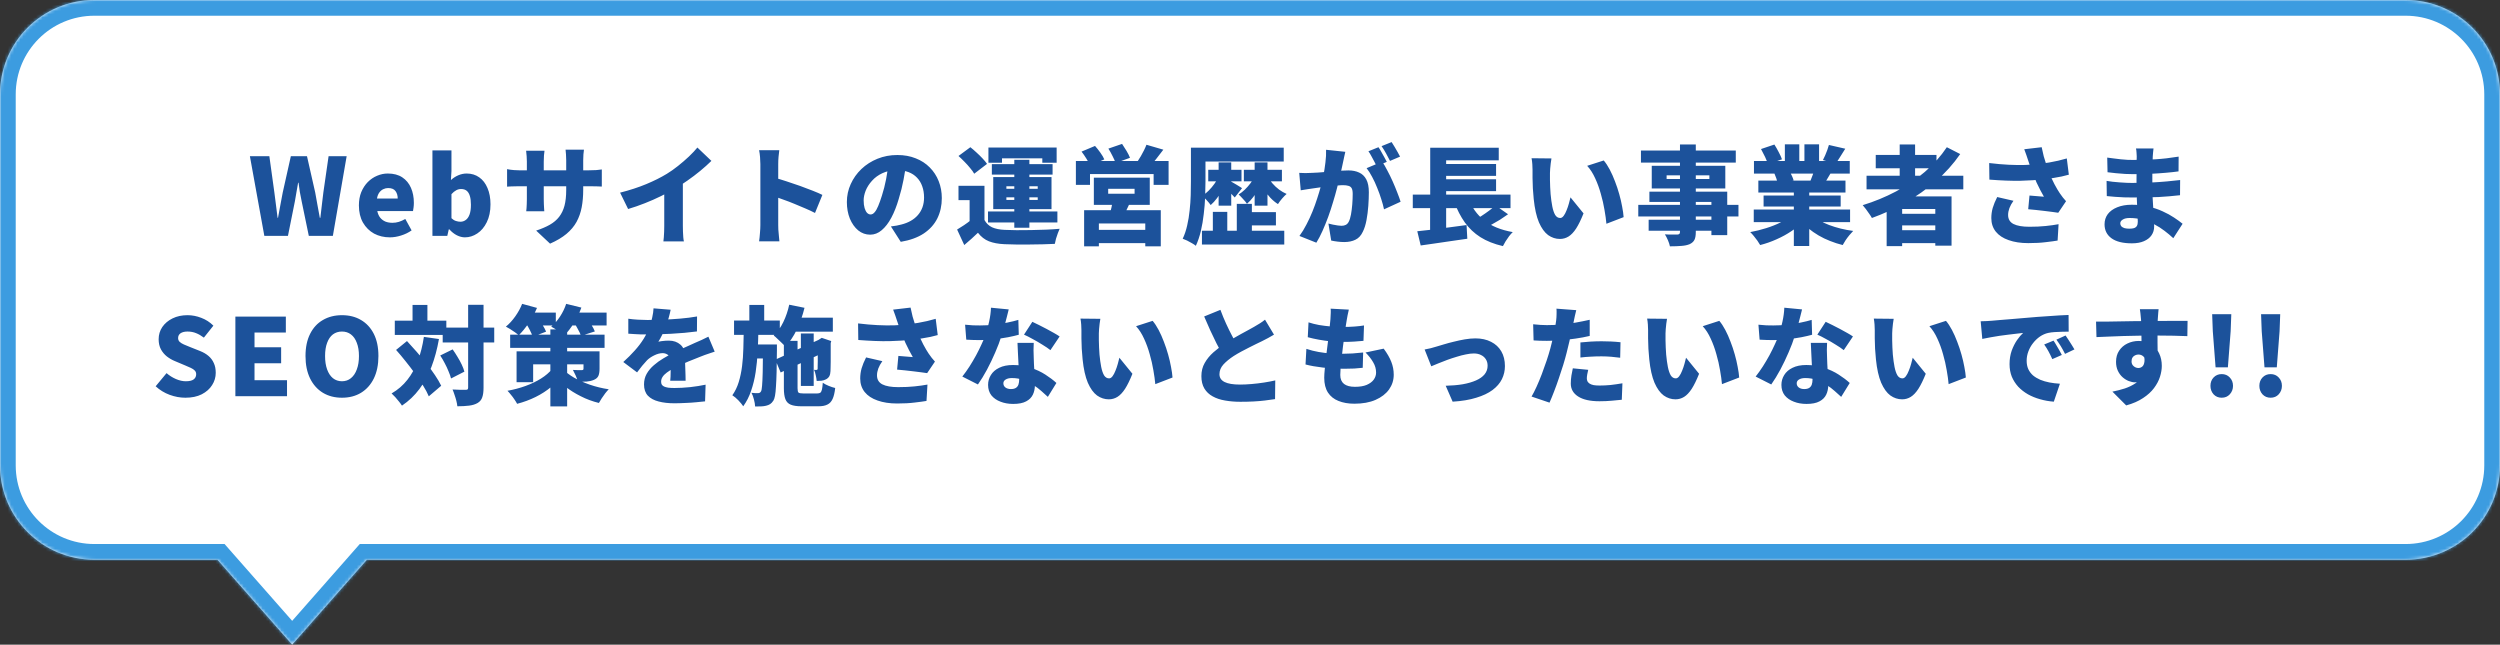 <svg width="795" height="205" viewBox="0 0 795 205" fill="none" xmlns="http://www.w3.org/2000/svg">
<rect x="0" y="0" width="795" height="205" fill="#333333" stroke="none"/>
<mask id="path-1-inside-1_287_101772" fill="white">
<path fill-rule="evenodd" clip-rule="evenodd" d="M30 0C13.431 0 0 13.431 0 30V148C0 164.569 13.431 178 30 178H69.153L92.91 205L116.666 178H765C781.569 178 795 164.569 795 148V30C795 13.431 781.569 0 765 0H30Z"/>
</mask>
<path fill-rule="evenodd" clip-rule="evenodd" d="M30 0C13.431 0 0 13.431 0 30V148C0 164.569 13.431 178 30 178H69.153L92.91 205L116.666 178H765C781.569 178 795 164.569 795 148V30C795 13.431 781.569 0 765 0H30Z" fill="white"/>
<path d="M69.153 178L72.907 174.697L71.414 173H69.153V178ZM92.91 205L89.156 208.303L92.91 212.569L96.663 208.303L92.91 205ZM116.666 178V173H114.406L112.913 174.697L116.666 178ZM5 30C5 16.193 16.193 5 30 5V-5C10.67 -5 -5 10.67 -5 30H5ZM5 148V30H-5V148H5ZM30 173C16.193 173 5 161.807 5 148H-5C-5 167.33 10.67 183 30 183V173ZM69.153 173H30V183H69.153V173ZM65.399 181.303L89.156 208.303L96.663 201.697L72.907 174.697L65.399 181.303ZM96.663 208.303L120.42 181.303L112.913 174.697L89.156 201.697L96.663 208.303ZM765 173H116.666V183H765V173ZM790 148C790 161.807 778.807 173 765 173V183C784.33 183 800 167.33 800 148H790ZM790 30V148H800V30H790ZM765 5C778.807 5 790 16.193 790 30H800C800 10.67 784.33 -5 765 -5V5ZM30 5H765V-5H30V5Z" fill="#3C9CE0" mask="url(#path-1-inside-1_287_101772)"/>
<path d="M84.056 75L79.466 49.67H85.654L87.252 61.23C87.433 62.545 87.603 63.871 87.762 65.208C87.943 66.545 88.113 67.894 88.272 69.254H88.408C88.657 67.894 88.907 66.545 89.156 65.208C89.405 63.871 89.655 62.545 89.904 61.23L92.488 49.67H97.622L100.24 61.23C100.489 62.522 100.727 63.848 100.954 65.208C101.203 66.545 101.453 67.894 101.702 69.254H101.872C102.031 67.894 102.189 66.545 102.348 65.208C102.507 63.871 102.665 62.545 102.824 61.23L104.49 49.67H110.236L105.85 75H98.2L95.922 63.984C95.718 63.009 95.525 62.023 95.344 61.026C95.185 60.029 95.049 59.054 94.936 58.102H94.8C94.641 59.054 94.471 60.029 94.29 61.026C94.131 62.023 93.961 63.009 93.78 63.984L91.57 75H84.056ZM123.991 75.476C122.133 75.476 120.455 75.079 118.959 74.286C117.486 73.47 116.307 72.303 115.423 70.784C114.562 69.265 114.131 67.441 114.131 65.31C114.131 63.746 114.381 62.341 114.879 61.094C115.401 59.847 116.092 58.782 116.953 57.898C117.837 57.014 118.823 56.345 119.911 55.892C121.022 55.416 122.155 55.178 123.311 55.178C125.17 55.178 126.711 55.586 127.935 56.402C129.159 57.218 130.077 58.329 130.689 59.734C131.301 61.139 131.607 62.726 131.607 64.494C131.607 65.038 131.573 65.548 131.505 66.024C131.46 66.5 131.403 66.863 131.335 67.112H119.979C120.161 67.996 120.478 68.71 120.931 69.254C121.385 69.798 121.94 70.206 122.597 70.478C123.255 70.727 123.991 70.852 124.807 70.852C125.51 70.852 126.19 70.75 126.847 70.546C127.505 70.342 128.185 70.036 128.887 69.628L130.893 73.266C129.896 73.969 128.774 74.513 127.527 74.898C126.303 75.283 125.125 75.476 123.991 75.476ZM119.877 63.134H126.473C126.473 62.182 126.235 61.389 125.759 60.754C125.306 60.119 124.524 59.802 123.413 59.802C122.869 59.802 122.348 59.927 121.849 60.176C121.373 60.403 120.954 60.765 120.591 61.264C120.251 61.74 120.013 62.363 119.877 63.134ZM147.849 75.476C147.011 75.476 146.161 75.261 145.299 74.83C144.438 74.399 143.633 73.765 142.885 72.926H142.715L142.239 75H137.513V47.834H143.565V54.362L143.395 57.252C144.121 56.595 144.914 56.085 145.775 55.722C146.637 55.359 147.509 55.178 148.393 55.178C149.935 55.178 151.272 55.586 152.405 56.402C153.539 57.195 154.411 58.329 155.023 59.802C155.658 61.275 155.975 62.998 155.975 64.97C155.975 67.191 155.579 69.095 154.785 70.682C154.015 72.246 153.006 73.436 151.759 74.252C150.535 75.068 149.232 75.476 147.849 75.476ZM146.421 70.512C147.033 70.512 147.589 70.331 148.087 69.968C148.609 69.605 149.017 69.027 149.311 68.234C149.606 67.441 149.753 66.398 149.753 65.106C149.753 63.973 149.64 63.043 149.413 62.318C149.187 61.57 148.847 61.015 148.393 60.652C147.94 60.289 147.351 60.108 146.625 60.108C146.059 60.108 145.537 60.244 145.061 60.516C144.585 60.765 144.087 61.173 143.565 61.74V69.39C144.019 69.821 144.495 70.115 144.993 70.274C145.492 70.433 145.968 70.512 146.421 70.512ZM185.46 60.312C185.46 62.329 185.301 64.188 184.984 65.888C184.667 67.565 184.123 69.118 183.352 70.546C182.581 71.951 181.505 73.232 180.122 74.388C178.762 75.521 177.028 76.553 174.92 77.482L170.5 73.334C172.2 72.767 173.651 72.144 174.852 71.464C176.076 70.761 177.062 69.923 177.81 68.948C178.581 67.951 179.147 66.772 179.51 65.412C179.873 64.029 180.054 62.375 180.054 60.448V50.962C180.054 50.259 180.031 49.636 179.986 49.092C179.963 48.525 179.918 48.027 179.85 47.596H185.698C185.653 48.027 185.596 48.525 185.528 49.092C185.483 49.636 185.46 50.259 185.46 50.962V60.312ZM173.152 47.936C173.107 48.344 173.05 48.843 172.982 49.432C172.937 49.999 172.914 50.645 172.914 51.37V63.338C172.914 63.882 172.925 64.403 172.948 64.902C172.971 65.378 172.993 65.809 173.016 66.194C173.039 66.557 173.061 66.885 173.084 67.18H167.338C167.383 66.885 167.417 66.557 167.44 66.194C167.463 65.809 167.485 65.378 167.508 64.902C167.531 64.403 167.542 63.882 167.542 63.338V51.336C167.542 50.769 167.519 50.214 167.474 49.67C167.429 49.103 167.372 48.525 167.304 47.936H173.152ZM161.252 53.784C161.524 53.829 161.841 53.886 162.204 53.954C162.567 53.999 162.986 54.045 163.462 54.09C163.938 54.135 164.482 54.158 165.094 54.158H187.262C188.259 54.158 189.041 54.135 189.608 54.09C190.197 54.045 190.787 53.977 191.376 53.886V59.326C190.9 59.281 190.345 59.258 189.71 59.258C189.075 59.235 188.271 59.224 187.296 59.224H165.094C164.482 59.224 163.949 59.235 163.496 59.258C163.043 59.258 162.635 59.269 162.272 59.292C161.932 59.315 161.592 59.337 161.252 59.36V53.784ZM197.19 61.264C200.295 60.471 203.072 59.564 205.52 58.544C207.968 57.524 210.144 56.436 212.048 55.28C213.204 54.577 214.394 53.739 215.618 52.764C216.842 51.789 217.998 50.792 219.086 49.772C220.174 48.729 221.069 47.777 221.772 46.916L226.226 51.166C225.161 52.209 223.971 53.274 222.656 54.362C221.364 55.427 220.015 56.447 218.61 57.422C217.227 58.397 215.867 59.281 214.53 60.074C213.215 60.822 211.753 61.593 210.144 62.386C208.535 63.179 206.835 63.927 205.044 64.63C203.276 65.333 201.508 65.945 199.74 66.466L197.19 61.264ZM211.232 57.932L217.148 56.64V71.838C217.148 72.382 217.159 72.983 217.182 73.64C217.205 74.275 217.239 74.875 217.284 75.442C217.329 76.009 217.397 76.451 217.488 76.768H210.96C211.005 76.451 211.051 76.009 211.096 75.442C211.141 74.875 211.175 74.275 211.198 73.64C211.221 72.983 211.232 72.382 211.232 71.838V57.932ZM241.798 71.6C241.798 71.101 241.798 70.353 241.798 69.356C241.798 68.336 241.798 67.18 241.798 65.888C241.798 64.596 241.798 63.259 241.798 61.876C241.798 60.471 241.798 59.122 241.798 57.83C241.798 56.538 241.798 55.393 241.798 54.396C241.798 53.399 241.798 52.662 241.798 52.186C241.798 51.506 241.764 50.758 241.696 49.942C241.628 49.126 241.526 48.401 241.39 47.766H247.816C247.748 48.401 247.669 49.092 247.578 49.84C247.51 50.588 247.476 51.37 247.476 52.186C247.476 52.662 247.476 53.399 247.476 54.396C247.476 55.393 247.476 56.538 247.476 57.83C247.476 59.122 247.476 60.459 247.476 61.842C247.476 63.225 247.476 64.573 247.476 65.888C247.476 67.18 247.476 68.336 247.476 69.356C247.476 70.353 247.476 71.101 247.476 71.6C247.476 71.895 247.487 72.359 247.51 72.994C247.555 73.606 247.612 74.252 247.68 74.932C247.748 75.612 247.805 76.213 247.85 76.734H241.39C241.503 76.009 241.594 75.147 241.662 74.15C241.753 73.153 241.798 72.303 241.798 71.6ZM246.252 56.504C247.385 56.799 248.666 57.184 250.094 57.66C251.522 58.113 252.961 58.601 254.412 59.122C255.863 59.643 257.211 60.153 258.458 60.652C259.727 61.151 260.747 61.593 261.518 61.978L259.172 67.724C258.22 67.225 257.177 66.738 256.044 66.262C254.933 65.763 253.8 65.287 252.644 64.834C251.511 64.358 250.389 63.927 249.278 63.542C248.19 63.134 247.181 62.771 246.252 62.454V56.504ZM288.242 51.642C287.993 53.365 287.687 55.201 287.324 57.15C286.961 59.099 286.451 61.139 285.794 63.27C285.137 65.537 284.355 67.52 283.448 69.22C282.541 70.92 281.521 72.246 280.388 73.198C279.277 74.15 278.053 74.626 276.716 74.626C275.311 74.626 274.041 74.173 272.908 73.266C271.797 72.337 270.913 71.09 270.256 69.526C269.621 67.939 269.304 66.183 269.304 64.256C269.304 62.239 269.712 60.335 270.528 58.544C271.344 56.731 272.477 55.133 273.928 53.75C275.379 52.367 277.079 51.279 279.028 50.486C280.977 49.693 283.085 49.296 285.352 49.296C287.528 49.296 289.477 49.647 291.2 50.35C292.945 51.03 294.43 51.993 295.654 53.24C296.901 54.487 297.853 55.949 298.51 57.626C299.167 59.281 299.496 61.071 299.496 62.998C299.496 65.378 299.02 67.531 298.068 69.458C297.116 71.362 295.677 72.96 293.75 74.252C291.823 75.521 289.387 76.405 286.44 76.904L283.312 72.008C284.037 71.917 284.649 71.827 285.148 71.736C285.647 71.623 286.145 71.509 286.644 71.396C287.732 71.124 288.718 70.739 289.602 70.24C290.486 69.741 291.245 69.129 291.88 68.404C292.515 67.679 293.002 66.851 293.342 65.922C293.682 64.97 293.852 63.939 293.852 62.828C293.852 61.513 293.659 60.323 293.274 59.258C292.911 58.193 292.356 57.275 291.608 56.504C290.883 55.733 289.987 55.144 288.922 54.736C287.857 54.328 286.633 54.124 285.25 54.124C283.482 54.124 281.929 54.441 280.592 55.076C279.277 55.688 278.178 56.493 277.294 57.49C276.41 58.465 275.741 59.507 275.288 60.618C274.857 61.729 274.642 62.76 274.642 63.712C274.642 64.687 274.744 65.514 274.948 66.194C275.152 66.851 275.413 67.35 275.73 67.69C276.07 68.03 276.444 68.2 276.852 68.2C277.305 68.2 277.725 67.973 278.11 67.52C278.518 67.067 278.903 66.398 279.266 65.514C279.651 64.607 280.048 63.497 280.456 62.182C280.977 60.573 281.419 58.839 281.782 56.98C282.145 55.099 282.405 53.263 282.564 51.472L288.242 51.642ZM313.062 59.088V71.906H308.336V63.644H304.8V59.088H313.062ZM313.062 69.968C313.629 71.011 314.433 71.781 315.476 72.28C316.541 72.756 317.867 73.028 319.454 73.096C320.519 73.141 321.789 73.175 323.262 73.198C324.735 73.198 326.277 73.187 327.886 73.164C329.518 73.141 331.116 73.096 332.68 73.028C334.267 72.96 335.695 72.869 336.964 72.756C336.783 73.119 336.59 73.595 336.386 74.184C336.182 74.751 335.989 75.329 335.808 75.918C335.649 76.53 335.525 77.074 335.434 77.55C334.323 77.618 333.065 77.663 331.66 77.686C330.277 77.731 328.849 77.754 327.376 77.754C325.903 77.777 324.475 77.777 323.092 77.754C321.709 77.731 320.474 77.697 319.386 77.652C317.459 77.561 315.827 77.255 314.49 76.734C313.153 76.213 311.985 75.306 310.988 74.014C310.353 74.649 309.685 75.272 308.982 75.884C308.279 76.519 307.497 77.199 306.636 77.924L304.358 72.994C305.061 72.563 305.797 72.099 306.568 71.6C307.339 71.079 308.075 70.535 308.778 69.968H313.062ZM304.8 49.602L308.574 46.814C309.209 47.313 309.866 47.879 310.546 48.514C311.226 49.126 311.861 49.749 312.45 50.384C313.039 50.996 313.515 51.574 313.878 52.118L309.798 55.246C309.503 54.702 309.073 54.101 308.506 53.444C307.962 52.764 307.361 52.095 306.704 51.438C306.047 50.758 305.412 50.146 304.8 49.602ZM322.548 50.826H327.342V72.416H322.548V50.826ZM320.032 62.76V63.576H329.994V62.76H320.032ZM320.032 59.224V60.04H329.994V59.224H320.032ZM315.85 56.3H334.38V66.5H315.85V56.3ZM314.32 46.916H336.012V51.744H331.456V50.35H318.638V51.744H314.32V46.916ZM315.408 52.186H334.72V55.518H315.408V52.186ZM314.184 67.248H336.25V70.75H314.184V67.248ZM352.4 60.04V61.604H360.798V60.04H352.4ZM347.844 56.504H365.626V65.14H347.844V56.504ZM353.828 63.712L359.472 63.984C359.109 64.936 358.713 65.831 358.282 66.67C357.874 67.509 357.511 68.223 357.194 68.812L352.876 68.268C353.08 67.543 353.273 66.772 353.454 65.956C353.635 65.14 353.76 64.392 353.828 63.712ZM344.75 66.84H369.128V78.332H364.198V71.056H349.442V78.332H344.75V66.84ZM347.436 73.096H366.272V77.312H347.436V73.096ZM342.132 51.2H371.61V58.782H366.85V55.348H346.62V58.782H342.132V51.2ZM364.572 46.032L369.944 47.596C369.196 48.571 368.471 49.511 367.768 50.418C367.065 51.325 366.419 52.095 365.83 52.73L361.784 51.268C362.124 50.769 362.464 50.225 362.804 49.636C363.167 49.024 363.495 48.412 363.79 47.8C364.107 47.165 364.368 46.576 364.572 46.032ZM343.934 48.208L348.218 46.406C348.785 47.041 349.351 47.755 349.918 48.548C350.485 49.341 350.904 50.055 351.176 50.69L346.62 52.628C346.393 52.039 346.019 51.325 345.498 50.486C344.977 49.647 344.455 48.888 343.934 48.208ZM352.468 47.256L356.82 45.76C357.273 46.417 357.749 47.165 358.248 48.004C358.747 48.843 359.109 49.568 359.336 50.18L354.746 51.846C354.565 51.234 354.247 50.497 353.794 49.636C353.363 48.752 352.921 47.959 352.468 47.256ZM382.048 46.95H408.228V51.37H382.048V46.95ZM382.218 73.368H408.398V77.754H382.218V73.368ZM396.09 67.452H405.746V71.668H396.09V67.452ZM384.224 53.988H394.798V57.66H384.224V53.988ZM378.716 46.95H383.34V57.694C383.34 59.167 383.306 60.799 383.238 62.59C383.17 64.358 383.023 66.171 382.796 68.03C382.592 69.889 382.286 71.691 381.878 73.436C381.47 75.181 380.937 76.757 380.28 78.162C379.985 77.913 379.577 77.641 379.056 77.346C378.557 77.051 378.036 76.768 377.492 76.496C376.971 76.247 376.506 76.054 376.098 75.918C376.71 74.626 377.186 73.209 377.526 71.668C377.889 70.104 378.149 68.506 378.308 66.874C378.489 65.242 378.603 63.644 378.648 62.08C378.693 60.493 378.716 59.031 378.716 57.694V46.95ZM387.522 51.642H391.534V65.412H387.522V51.642ZM393.302 64.834H398.096V76.156H393.302V64.834ZM385.686 67.384H390.276V75.646H385.686V67.384ZM387.59 56.096L390.208 56.98C389.845 58 389.392 59.031 388.848 60.074C388.304 61.117 387.703 62.08 387.046 62.964C386.389 63.848 385.709 64.596 385.006 65.208C384.689 64.755 384.269 64.245 383.748 63.678C383.227 63.089 382.751 62.624 382.32 62.284C383.023 61.831 383.703 61.275 384.36 60.618C385.04 59.938 385.652 59.213 386.196 58.442C386.763 57.649 387.227 56.867 387.59 56.096ZM395.546 53.988H407.65V57.66H395.546V53.988ZM398.98 51.642H403.06V65.412H398.98V51.642ZM398.98 56.096L401.598 56.98C401.235 57.955 400.793 58.941 400.272 59.938C399.751 60.913 399.173 61.819 398.538 62.658C397.903 63.497 397.235 64.211 396.532 64.8C396.237 64.347 395.818 63.837 395.274 63.27C394.753 62.681 394.288 62.205 393.88 61.842C394.56 61.434 395.217 60.924 395.852 60.312C396.509 59.677 397.11 58.997 397.654 58.272C398.198 57.547 398.64 56.821 398.98 56.096ZM391.398 57.694C391.579 57.785 391.84 57.932 392.18 58.136C392.52 58.317 392.871 58.521 393.234 58.748C393.619 58.975 393.971 59.19 394.288 59.394C394.605 59.575 394.832 59.723 394.968 59.836L392.656 62.794C392.452 62.545 392.191 62.273 391.874 61.978C391.579 61.661 391.262 61.343 390.922 61.026C390.605 60.709 390.287 60.414 389.97 60.142C389.653 59.847 389.369 59.598 389.12 59.394L391.398 57.694ZM403.128 56.198C403.536 56.923 404.046 57.637 404.658 58.34C405.27 59.043 405.961 59.689 406.732 60.278C407.503 60.845 408.307 61.309 409.146 61.672C408.715 62.035 408.228 62.533 407.684 63.168C407.14 63.803 406.709 64.381 406.392 64.902C405.531 64.358 404.715 63.678 403.944 62.862C403.173 62.046 402.482 61.139 401.87 60.142C401.258 59.122 400.748 58.091 400.34 57.048L403.128 56.198ZM427.812 48.276C427.699 48.775 427.574 49.33 427.438 49.942C427.325 50.531 427.211 51.064 427.098 51.54C426.985 52.107 426.86 52.685 426.724 53.274C426.588 53.841 426.463 54.396 426.35 54.94C426.237 55.461 426.123 55.983 426.01 56.504C425.783 57.479 425.489 58.635 425.126 59.972C424.786 61.309 424.378 62.749 423.902 64.29C423.449 65.831 422.939 67.384 422.372 68.948C421.805 70.489 421.205 71.974 420.57 73.402C419.935 74.83 419.278 76.088 418.598 77.176L413.226 75.034C414.042 73.923 414.79 72.699 415.47 71.362C416.173 70.025 416.807 68.653 417.374 67.248C417.941 65.843 418.439 64.46 418.87 63.1C419.323 61.717 419.709 60.437 420.026 59.258C420.343 58.079 420.593 57.059 420.774 56.198C421.091 54.566 421.329 53.047 421.488 51.642C421.669 50.214 421.737 48.877 421.692 47.63L427.812 48.276ZM439.542 51.404C440.063 52.175 440.607 53.115 441.174 54.226C441.763 55.314 442.33 56.47 442.874 57.694C443.418 58.918 443.905 60.097 444.336 61.23C444.789 62.363 445.141 63.338 445.39 64.154L440.12 66.568C439.916 65.571 439.621 64.483 439.236 63.304C438.873 62.125 438.443 60.935 437.944 59.734C437.468 58.51 436.935 57.354 436.346 56.266C435.779 55.178 435.19 54.249 434.578 53.478L439.542 51.404ZM413.158 54.974C413.815 55.019 414.473 55.042 415.13 55.042C415.787 55.019 416.456 54.997 417.136 54.974C417.703 54.951 418.383 54.917 419.176 54.872C419.969 54.804 420.808 54.736 421.692 54.668C422.576 54.6 423.46 54.532 424.344 54.464C425.251 54.373 426.089 54.305 426.86 54.26C427.631 54.215 428.277 54.192 428.798 54.192C430.113 54.192 431.246 54.419 432.198 54.872C433.173 55.303 433.932 56.028 434.476 57.048C435.02 58.068 435.292 59.428 435.292 61.128C435.292 62.443 435.235 63.893 435.122 65.48C435.009 67.044 434.816 68.551 434.544 70.002C434.272 71.453 433.887 72.677 433.388 73.674C432.821 74.898 432.039 75.748 431.042 76.224C430.045 76.723 428.855 76.972 427.472 76.972C426.815 76.972 426.112 76.927 425.364 76.836C424.616 76.745 423.936 76.632 423.324 76.496L422.44 71.09C422.871 71.203 423.347 71.317 423.868 71.43C424.412 71.543 424.933 71.634 425.432 71.702C425.931 71.77 426.316 71.804 426.588 71.804C427.132 71.804 427.597 71.702 427.982 71.498C428.367 71.294 428.673 70.965 428.9 70.512C429.195 69.945 429.433 69.175 429.614 68.2C429.795 67.203 429.931 66.126 430.022 64.97C430.113 63.814 430.158 62.715 430.158 61.672C430.158 60.833 430.045 60.221 429.818 59.836C429.591 59.451 429.24 59.201 428.764 59.088C428.311 58.952 427.733 58.884 427.03 58.884C426.554 58.884 425.897 58.929 425.058 59.02C424.219 59.088 423.324 59.179 422.372 59.292C421.42 59.383 420.536 59.485 419.72 59.598C418.904 59.711 418.269 59.802 417.816 59.87C417.272 59.961 416.581 60.063 415.742 60.176C414.903 60.289 414.201 60.403 413.634 60.516L413.158 54.974ZM438.352 46.814C438.647 47.222 438.953 47.721 439.27 48.31C439.61 48.877 439.927 49.443 440.222 50.01C440.539 50.577 440.8 51.064 441.004 51.472L437.774 52.832C437.547 52.356 437.287 51.846 436.992 51.302C436.697 50.735 436.391 50.169 436.074 49.602C435.779 49.035 435.473 48.537 435.156 48.106L438.352 46.814ZM442.534 45.182C442.829 45.613 443.146 46.123 443.486 46.712C443.826 47.279 444.155 47.845 444.472 48.412C444.789 48.956 445.039 49.421 445.22 49.806L442.024 51.166C441.684 50.463 441.265 49.67 440.766 48.786C440.267 47.879 439.791 47.109 439.338 46.474L442.534 45.182ZM449.266 61.876H480.342V66.194H449.266V61.876ZM457.528 52.152H475.752V55.926H457.528V52.152ZM457.528 57.014H475.752V60.788H457.528V57.014ZM450.694 73.538C452.054 73.402 453.595 73.232 455.318 73.028C457.063 72.801 458.877 72.563 460.758 72.314C462.662 72.065 464.532 71.815 466.368 71.566L466.606 75.918C464.906 76.167 463.172 76.417 461.404 76.666C459.659 76.938 457.959 77.187 456.304 77.414C454.672 77.641 453.165 77.856 451.782 78.06L450.694 73.538ZM466.98 63.1C468.023 65.933 469.677 68.257 471.944 70.07C474.211 71.883 477.248 73.13 481.056 73.81C480.693 74.15 480.308 74.581 479.9 75.102C479.515 75.646 479.141 76.19 478.778 76.734C478.438 77.301 478.155 77.811 477.928 78.264C475.117 77.607 472.726 76.655 470.754 75.408C468.805 74.161 467.161 72.609 465.824 70.75C464.487 68.869 463.353 66.67 462.424 64.154L466.98 63.1ZM475.582 65.344L479.56 68.132C478.744 68.721 477.894 69.299 477.01 69.866C476.126 70.41 475.242 70.92 474.358 71.396C473.497 71.872 472.692 72.291 471.944 72.654L468.68 70.104C469.428 69.719 470.221 69.254 471.06 68.71C471.899 68.166 472.715 67.599 473.508 67.01C474.301 66.421 474.993 65.865 475.582 65.344ZM454.808 46.984H476.602V50.996H459.874V63.678H454.808V46.984ZM454.774 63.134H459.874V74.252L454.774 74.762V63.134ZM493.364 50.384C493.273 50.86 493.194 51.393 493.126 51.982C493.058 52.571 493.001 53.138 492.956 53.682C492.911 54.226 492.888 54.668 492.888 55.008C492.888 55.756 492.888 56.504 492.888 57.252C492.911 58 492.933 58.748 492.956 59.496C492.979 60.221 493.024 60.969 493.092 61.74C493.228 63.213 493.409 64.528 493.636 65.684C493.863 66.817 494.169 67.713 494.554 68.37C494.962 69.005 495.495 69.322 496.152 69.322C496.537 69.322 496.9 69.095 497.24 68.642C497.58 68.189 497.886 67.611 498.158 66.908C498.453 66.205 498.702 65.48 498.906 64.732C499.11 63.984 499.28 63.327 499.416 62.76L503.564 67.86C502.771 69.855 501.989 71.453 501.218 72.654C500.447 73.833 499.643 74.683 498.804 75.204C497.965 75.725 497.047 75.986 496.05 75.986C494.713 75.986 493.466 75.578 492.31 74.762C491.177 73.923 490.202 72.575 489.386 70.716C488.593 68.835 488.037 66.353 487.72 63.27C487.607 62.182 487.516 61.06 487.448 59.904C487.403 58.748 487.369 57.649 487.346 56.606C487.346 55.563 487.346 54.691 487.346 53.988C487.346 53.467 487.323 52.877 487.278 52.22C487.233 51.54 487.153 50.905 487.04 50.316L493.364 50.384ZM509.99 51.03C510.647 51.801 511.282 52.764 511.894 53.92C512.506 55.076 513.061 56.323 513.56 57.66C514.081 58.997 514.535 60.357 514.92 61.74C515.305 63.1 515.611 64.415 515.838 65.684C516.087 66.953 516.246 68.075 516.314 69.05L510.84 71.158C510.727 69.866 510.523 68.393 510.228 66.738C509.956 65.083 509.571 63.395 509.072 61.672C508.596 59.927 507.995 58.272 507.27 56.708C506.567 55.144 505.717 53.818 504.72 52.73L509.99 51.03ZM534.232 45.93H539.264V73.776C539.264 74.887 539.117 75.725 538.822 76.292C538.527 76.859 538.017 77.312 537.292 77.652C536.567 77.947 535.705 78.128 534.708 78.196C533.733 78.287 532.509 78.332 531.036 78.332C530.923 77.765 530.707 77.108 530.39 76.36C530.073 75.635 529.755 75.023 529.438 74.524C529.914 74.547 530.413 74.569 530.934 74.592C531.478 74.592 531.977 74.592 532.43 74.592C532.883 74.592 533.201 74.592 533.382 74.592C533.699 74.569 533.915 74.501 534.028 74.388C534.164 74.275 534.232 74.071 534.232 73.776V45.93ZM521.822 47.868H551.98V51.71H521.822V47.868ZM529.982 55.756V56.912H543.582V55.756H529.982ZM525.256 52.73H548.648V59.938H525.256V52.73ZM524.508 60.958H549.26V74.762H544.228V64.222H524.508V60.958ZM520.972 65.14H552.83V68.846H520.972V65.14ZM524.27 69.866H546.948V73.368H524.27V69.866ZM557.692 66.636H588.326V70.648H557.692V66.636ZM557.76 51.2H588.224V55.212H557.76V51.2ZM559.154 57.422H586.864V61.23H559.154V57.422ZM560.82 62.182H585.334V65.684H560.82V62.182ZM570.442 59.394H575.338V78.23H570.442V59.394ZM567.586 45.896H572.176V53.104H567.586V45.896ZM573.808 45.896H578.466V52.798H573.808V45.896ZM569.728 68.472L573.604 70.206C572.516 71.385 571.224 72.473 569.728 73.47C568.255 74.467 566.668 75.34 564.968 76.088C563.268 76.859 561.523 77.471 559.732 77.924C559.505 77.516 559.211 77.051 558.848 76.53C558.485 76.031 558.1 75.533 557.692 75.034C557.307 74.558 556.933 74.15 556.57 73.81C558.293 73.493 559.981 73.073 561.636 72.552C563.313 72.031 564.855 71.419 566.26 70.716C567.665 70.013 568.821 69.265 569.728 68.472ZM576.154 68.37C576.834 68.982 577.639 69.56 578.568 70.104C579.52 70.648 580.563 71.135 581.696 71.566C582.852 71.997 584.065 72.371 585.334 72.688C586.626 73.005 587.952 73.255 589.312 73.436C588.949 73.799 588.553 74.241 588.122 74.762C587.691 75.283 587.283 75.827 586.898 76.394C586.535 76.961 586.229 77.471 585.98 77.924C584.597 77.584 583.26 77.153 581.968 76.632C580.676 76.133 579.452 75.544 578.296 74.864C577.14 74.184 576.052 73.425 575.032 72.586C574.035 71.747 573.139 70.841 572.346 69.866L576.154 68.37ZM581.594 46.1L586.796 47.29C586.229 48.219 585.674 49.103 585.13 49.942C584.609 50.781 584.133 51.495 583.702 52.084L579.69 50.894C579.939 50.441 580.177 49.942 580.404 49.398C580.653 48.831 580.88 48.265 581.084 47.698C581.288 47.109 581.458 46.576 581.594 46.1ZM577.14 53.444L582.41 54.634C581.911 55.473 581.447 56.255 581.016 56.98C580.585 57.705 580.2 58.329 579.86 58.85L575.644 57.694C575.916 57.059 576.188 56.357 576.46 55.586C576.755 54.793 576.981 54.079 577.14 53.444ZM560.004 47.392L564.254 45.964C564.707 46.667 565.161 47.46 565.614 48.344C566.09 49.228 566.441 49.999 566.668 50.656L562.18 52.254C562.021 51.597 561.727 50.815 561.296 49.908C560.865 49.001 560.435 48.163 560.004 47.392ZM564.254 55.144L569.082 54.43C569.331 54.861 569.581 55.359 569.83 55.926C570.079 56.47 570.261 56.946 570.374 57.354L565.308 58.17C565.217 57.785 565.07 57.297 564.866 56.708C564.662 56.119 564.458 55.597 564.254 55.144ZM593.562 55.892H624.332V60.21H593.562V55.892ZM596.486 49.262H615.798V53.512H596.486V49.262ZM602.742 67.996H617.464V71.668H602.742V67.996ZM602.742 73.198H617.464V77.312H602.742V73.198ZM604.102 45.93H608.998V58.34H604.102V45.93ZM619.096 46.814L623.346 48.99C621.17 52.141 618.597 55.008 615.628 57.592C612.659 60.153 609.44 62.42 605.972 64.392C602.527 66.341 598.957 67.985 595.262 69.322C595.081 68.959 594.809 68.529 594.446 68.03C594.106 67.509 593.743 66.999 593.358 66.5C592.973 65.979 592.633 65.559 592.338 65.242C596.033 64.109 599.557 62.658 602.912 60.89C606.267 59.099 609.327 57.025 612.092 54.668C614.857 52.288 617.192 49.67 619.096 46.814ZM599.954 62.454H620.592V78.128H615.424V66.466H604.884V78.264H599.954V62.454ZM644.902 50.86C644.766 50.452 644.596 49.942 644.392 49.33C644.188 48.718 643.961 48.095 643.712 47.46L649.254 46.814C649.458 47.811 649.673 48.763 649.9 49.67C650.149 50.554 650.41 51.404 650.682 52.22C650.954 53.036 651.226 53.807 651.498 54.532C652.019 55.915 652.62 57.252 653.3 58.544C653.98 59.813 654.547 60.777 655 61.434C655.317 61.91 655.646 62.363 655.986 62.794C656.326 63.202 656.666 63.599 657.006 63.984L654.524 67.656C654.003 67.565 653.357 67.475 652.586 67.384C651.838 67.271 651.022 67.169 650.138 67.078C649.254 66.965 648.359 66.863 647.452 66.772C646.568 66.681 645.741 66.602 644.97 66.534L645.378 62.182C645.899 62.227 646.455 62.273 647.044 62.318C647.633 62.363 648.189 62.409 648.71 62.454C649.231 62.499 649.651 62.533 649.968 62.556C649.605 61.921 649.22 61.219 648.812 60.448C648.404 59.677 648.007 58.873 647.622 58.034C647.237 57.173 646.874 56.3 646.534 55.416C646.171 54.487 645.854 53.637 645.582 52.866C645.333 52.095 645.106 51.427 644.902 50.86ZM632.56 51.846C634.804 52.118 636.867 52.299 638.748 52.39C640.652 52.481 642.409 52.503 644.018 52.458C645.65 52.39 647.157 52.277 648.54 52.118C649.628 51.982 650.659 51.835 651.634 51.676C652.631 51.495 653.595 51.302 654.524 51.098C655.453 50.871 656.36 50.633 657.244 50.384L657.89 55.552C657.187 55.756 656.417 55.949 655.578 56.13C654.739 56.289 653.855 56.447 652.926 56.606C652.019 56.742 651.09 56.867 650.138 56.98C647.803 57.252 645.242 57.422 642.454 57.49C639.666 57.535 636.391 57.411 632.628 57.116L632.56 51.846ZM640.278 63.848C639.711 64.641 639.281 65.423 638.986 66.194C638.714 66.942 638.578 67.667 638.578 68.37C638.578 69.685 639.145 70.637 640.278 71.226C641.434 71.815 643.123 72.11 645.344 72.11C647.271 72.11 648.993 72.031 650.512 71.872C652.053 71.713 653.425 71.521 654.626 71.294L654.32 76.496C653.413 76.655 652.167 76.825 650.58 77.006C649.016 77.21 647.157 77.312 645.004 77.312C642.601 77.312 640.516 76.995 638.748 76.36C636.98 75.748 635.62 74.853 634.668 73.674C633.716 72.473 633.24 71.033 633.24 69.356C633.24 68.268 633.387 67.191 633.682 66.126C633.999 65.061 634.475 63.905 635.11 62.658L640.278 63.848ZM684.818 47.222C684.773 47.585 684.727 47.993 684.682 48.446C684.637 48.877 684.603 49.296 684.58 49.704C684.557 50.203 684.535 50.86 684.512 51.676C684.489 52.469 684.467 53.342 684.444 54.294C684.444 55.223 684.444 56.141 684.444 57.048C684.444 57.955 684.444 58.771 684.444 59.496C684.444 60.335 684.467 61.321 684.512 62.454C684.58 63.565 684.648 64.721 684.716 65.922C684.807 67.101 684.875 68.234 684.92 69.322C684.988 70.387 685.022 71.283 685.022 72.008C685.022 73.073 684.739 74.014 684.172 74.83C683.628 75.623 682.823 76.247 681.758 76.7C680.715 77.153 679.446 77.38 677.95 77.38C675.071 77.38 672.895 76.836 671.422 75.748C669.971 74.683 669.246 73.209 669.246 71.328C669.246 70.104 669.586 69.027 670.266 68.098C670.969 67.169 671.966 66.443 673.258 65.922C674.573 65.378 676.125 65.106 677.916 65.106C679.82 65.106 681.588 65.299 683.22 65.684C684.875 66.069 686.382 66.579 687.742 67.214C689.102 67.826 690.303 68.483 691.346 69.186C692.411 69.889 693.318 70.546 694.066 71.158L691.108 75.748C690.269 74.955 689.34 74.173 688.32 73.402C687.323 72.631 686.235 71.94 685.056 71.328C683.877 70.716 682.631 70.229 681.316 69.866C680.024 69.503 678.664 69.322 677.236 69.322C676.284 69.322 675.547 69.492 675.026 69.832C674.505 70.149 674.244 70.546 674.244 71.022C674.244 71.385 674.357 71.702 674.584 71.974C674.833 72.223 675.173 72.416 675.604 72.552C676.035 72.665 676.545 72.722 677.134 72.722C677.723 72.722 678.211 72.665 678.596 72.552C679.004 72.416 679.31 72.189 679.514 71.872C679.718 71.532 679.82 71.079 679.82 70.512C679.82 70.081 679.797 69.435 679.752 68.574C679.707 67.713 679.661 66.749 679.616 65.684C679.571 64.596 679.525 63.508 679.48 62.42C679.435 61.332 679.412 60.357 679.412 59.496C679.412 58.657 679.412 57.762 679.412 56.81C679.435 55.835 679.446 54.883 679.446 53.954C679.446 53.025 679.446 52.186 679.446 51.438C679.469 50.69 679.48 50.112 679.48 49.704C679.48 49.387 679.457 48.99 679.412 48.514C679.389 48.015 679.333 47.585 679.242 47.222H684.818ZM670.096 50.112C670.731 50.203 671.422 50.293 672.17 50.384C672.918 50.475 673.666 50.565 674.414 50.656C675.185 50.724 675.899 50.781 676.556 50.826C677.236 50.849 677.825 50.86 678.324 50.86C680.727 50.86 683.084 50.792 685.396 50.656C687.708 50.52 690.179 50.237 692.808 49.806L692.774 54.498C691.686 54.657 690.36 54.804 688.796 54.94C687.255 55.076 685.577 55.189 683.764 55.28C681.973 55.348 680.171 55.382 678.358 55.382C677.678 55.382 676.839 55.359 675.842 55.314C674.867 55.246 673.87 55.167 672.85 55.076C671.853 54.963 670.969 54.861 670.198 54.77L670.096 50.112ZM669.892 57.524C670.413 57.615 671.048 57.705 671.796 57.796C672.544 57.887 673.303 57.955 674.074 58C674.867 58.045 675.604 58.091 676.284 58.136C676.964 58.159 677.497 58.17 677.882 58.17C680.239 58.17 682.313 58.125 684.104 58.034C685.917 57.943 687.561 57.83 689.034 57.694C690.53 57.558 691.947 57.411 693.284 57.252L693.25 62.08C692.071 62.216 690.927 62.329 689.816 62.42C688.728 62.511 687.606 62.59 686.45 62.658C685.294 62.703 684.013 62.737 682.608 62.76C681.225 62.783 679.627 62.794 677.814 62.794C677.225 62.794 676.443 62.783 675.468 62.76C674.516 62.715 673.541 62.658 672.544 62.59C671.547 62.522 670.685 62.443 669.96 62.352L669.892 57.524ZM58.949 126.476C57.295 126.476 55.629 126.17 53.951 125.558C52.297 124.946 50.812 124.039 49.497 122.838L52.965 118.656C53.849 119.427 54.835 120.05 55.923 120.526C57.034 121.002 58.088 121.24 59.085 121.24C60.219 121.24 61.046 121.047 61.567 120.662C62.111 120.254 62.383 119.71 62.383 119.03C62.383 118.531 62.236 118.135 61.941 117.84C61.647 117.523 61.227 117.239 60.683 116.99C60.162 116.741 59.539 116.469 58.813 116.174L55.583 114.814C54.699 114.451 53.861 113.964 53.067 113.352C52.297 112.74 51.662 111.981 51.163 111.074C50.687 110.167 50.449 109.102 50.449 107.878C50.449 106.45 50.835 105.158 51.605 104.002C52.399 102.846 53.487 101.928 54.869 101.248C56.252 100.568 57.839 100.228 59.629 100.228C61.103 100.228 62.565 100.511 64.015 101.078C65.466 101.622 66.747 102.449 67.857 103.56L64.831 107.368C63.993 106.733 63.165 106.257 62.349 105.94C61.533 105.6 60.627 105.43 59.629 105.43C58.7 105.43 57.963 105.611 57.419 105.974C56.898 106.337 56.637 106.847 56.637 107.504C56.637 107.98 56.796 108.377 57.113 108.694C57.453 109.011 57.907 109.295 58.473 109.544C59.04 109.793 59.697 110.065 60.445 110.36L63.607 111.618C64.65 112.026 65.545 112.547 66.293 113.182C67.041 113.817 67.608 114.576 67.993 115.46C68.401 116.321 68.605 117.353 68.605 118.554C68.605 119.959 68.22 121.263 67.449 122.464C66.701 123.665 65.602 124.64 64.151 125.388C62.723 126.113 60.989 126.476 58.949 126.476ZM74.85 126V100.67H90.898V105.736H80.936V110.428H89.402V115.528H80.936V120.9H91.272V126H74.85ZM108.744 126.476C106.455 126.476 104.437 125.955 102.692 124.912C100.947 123.847 99.587 122.328 98.612 120.356C97.638 118.361 97.15 115.981 97.15 113.216C97.15 110.451 97.638 108.105 98.612 106.178C99.587 104.229 100.947 102.755 102.692 101.758C104.437 100.738 106.455 100.228 108.744 100.228C111.056 100.228 113.073 100.738 114.796 101.758C116.541 102.778 117.901 104.251 118.876 106.178C119.851 108.105 120.338 110.451 120.338 113.216C120.338 115.981 119.851 118.361 118.876 120.356C117.901 122.328 116.541 123.847 114.796 124.912C113.073 125.955 111.056 126.476 108.744 126.476ZM108.744 121.24C109.855 121.24 110.807 120.911 111.6 120.254C112.416 119.597 113.039 118.667 113.47 117.466C113.923 116.265 114.15 114.848 114.15 113.216C114.15 111.584 113.923 110.19 113.47 109.034C113.039 107.855 112.416 106.96 111.6 106.348C110.807 105.736 109.855 105.43 108.744 105.43C107.633 105.43 106.67 105.736 105.854 106.348C105.061 106.96 104.449 107.855 104.018 109.034C103.587 110.19 103.372 111.584 103.372 113.216C103.372 114.848 103.587 116.265 104.018 117.466C104.449 118.667 105.061 119.597 105.854 120.254C106.67 120.911 107.633 121.24 108.744 121.24ZM140.777 104.172H157.165V108.898H140.777V104.172ZM125.545 101.962H141.933V106.518H125.545V101.962ZM148.869 96.93H153.765V123.246C153.765 124.561 153.629 125.592 153.357 126.34C153.107 127.111 152.62 127.711 151.895 128.142C151.169 128.573 150.263 128.856 149.175 128.992C148.087 129.128 146.84 129.196 145.435 129.196C145.389 128.697 145.287 128.131 145.129 127.496C144.97 126.861 144.777 126.227 144.551 125.592C144.347 124.935 144.131 124.357 143.905 123.858C144.789 123.903 145.627 123.937 146.421 123.96C147.237 123.96 147.792 123.96 148.087 123.96C148.381 123.96 148.585 123.915 148.699 123.824C148.812 123.711 148.869 123.507 148.869 123.212V96.93ZM139.995 113.046L143.939 111.108C144.46 111.833 144.97 112.615 145.469 113.454C145.99 114.293 146.443 115.12 146.829 115.936C147.214 116.752 147.497 117.5 147.679 118.18L143.429 120.356C143.27 119.699 143.009 118.951 142.647 118.112C142.307 117.251 141.899 116.378 141.423 115.494C140.969 114.61 140.493 113.794 139.995 113.046ZM125.953 111.278L129.421 108.456C130.418 109.521 131.449 110.666 132.515 111.89C133.58 113.114 134.611 114.361 135.609 115.63C136.629 116.877 137.535 118.101 138.329 119.302C139.145 120.503 139.802 121.625 140.301 122.668L136.357 126.034C135.926 124.991 135.325 123.858 134.555 122.634C133.784 121.387 132.923 120.107 131.971 118.792C131.019 117.477 130.021 116.174 128.979 114.882C127.959 113.59 126.95 112.389 125.953 111.278ZM131.189 96.964H135.915V104.784H131.189V96.964ZM134.793 107.13L139.587 107.81C139.02 111.029 138.227 113.975 137.207 116.65C136.187 119.302 134.906 121.659 133.365 123.722C131.823 125.785 129.976 127.541 127.823 128.992C127.619 128.652 127.313 128.233 126.905 127.734C126.519 127.258 126.111 126.771 125.681 126.272C125.25 125.796 124.865 125.411 124.525 125.116C126.519 123.96 128.197 122.509 129.557 120.764C130.939 119.019 132.05 117.001 132.889 114.712C133.75 112.423 134.385 109.895 134.793 107.13ZM162.231 106.416H192.253V110.632H162.231V106.416ZM175.015 104.75H180.353V129.23H175.015V104.75ZM164.271 111.72H188.173V115.868H169.541V121.546H164.271V111.72ZM185.555 111.72H190.655V117.228C190.655 118.225 190.53 118.996 190.281 119.54C190.031 120.084 189.555 120.503 188.853 120.798C188.15 121.093 187.379 121.274 186.541 121.342C185.702 121.387 184.784 121.41 183.787 121.41C183.628 120.798 183.39 120.141 183.073 119.438C182.755 118.735 182.461 118.135 182.189 117.636C182.665 117.681 183.197 117.704 183.787 117.704C184.399 117.704 184.795 117.704 184.977 117.704C185.181 117.704 185.328 117.67 185.419 117.602C185.509 117.534 185.555 117.409 185.555 117.228V111.72ZM175.559 117.364L179.231 118.724C178.143 120.311 176.839 121.739 175.321 123.008C173.825 124.255 172.159 125.331 170.323 126.238C168.487 127.145 166.526 127.87 164.441 128.414C164.237 128.006 163.953 127.541 163.591 127.02C163.251 126.499 162.877 126 162.469 125.524C162.083 125.025 161.721 124.606 161.381 124.266C163.398 123.903 165.313 123.393 167.127 122.736C168.94 122.079 170.572 121.297 172.023 120.39C173.473 119.483 174.652 118.475 175.559 117.364ZM179.095 117.466C179.933 118.35 181.078 119.223 182.529 120.084C184.002 120.923 185.679 121.671 187.561 122.328C189.465 122.985 191.471 123.473 193.579 123.79C193.239 124.13 192.865 124.561 192.457 125.082C192.071 125.603 191.697 126.136 191.335 126.68C190.972 127.224 190.677 127.711 190.451 128.142C188.411 127.643 186.484 126.929 184.671 126C182.857 125.093 181.248 124.085 179.843 122.974C178.437 121.841 177.315 120.73 176.477 119.642L179.095 117.466ZM166.175 99.412H176.749V103.492H166.175V99.412ZM180.183 99.412H192.899V103.492H180.183V99.412ZM166.039 96.624L170.765 97.916C170.062 99.548 169.189 101.146 168.147 102.71C167.104 104.251 166.05 105.543 164.985 106.586C164.667 106.314 164.259 106.008 163.761 105.668C163.262 105.305 162.752 104.965 162.231 104.648C161.709 104.331 161.256 104.07 160.871 103.866C161.936 103.005 162.933 101.917 163.863 100.602C164.792 99.287 165.517 97.961 166.039 96.624ZM180.047 96.624L184.875 97.814C184.263 99.514 183.469 101.157 182.495 102.744C181.52 104.308 180.511 105.611 179.469 106.654C179.151 106.382 178.732 106.076 178.211 105.736C177.712 105.373 177.202 105.022 176.681 104.682C176.159 104.342 175.695 104.07 175.287 103.866C176.329 103.005 177.27 101.928 178.109 100.636C178.947 99.344 179.593 98.007 180.047 96.624ZM167.161 102.676L171.173 101.214C171.626 101.849 172.091 102.574 172.567 103.39C173.065 104.183 173.428 104.875 173.655 105.464L169.405 107.096C169.223 106.507 168.917 105.793 168.487 104.954C168.056 104.115 167.614 103.356 167.161 102.676ZM182.393 102.302L186.541 101.044C187.039 101.679 187.538 102.415 188.037 103.254C188.558 104.07 188.932 104.784 189.159 105.396L184.773 106.79C184.569 106.201 184.229 105.487 183.753 104.648C183.299 103.787 182.846 103.005 182.393 102.302ZM213.265 98.494C213.151 99.106 212.959 99.911 212.687 100.908C212.437 101.905 212.063 103.039 211.565 104.308C211.247 105.033 210.896 105.793 210.511 106.586C210.125 107.379 209.74 108.071 209.355 108.66C209.581 108.592 209.899 108.535 210.307 108.49C210.715 108.422 211.134 108.377 211.565 108.354C212.018 108.331 212.403 108.32 212.721 108.32C214.194 108.32 215.418 108.751 216.393 109.612C217.367 110.473 217.855 111.754 217.855 113.454C217.855 113.93 217.855 114.497 217.855 115.154C217.877 115.789 217.9 116.457 217.923 117.16C217.945 117.863 217.968 118.554 217.991 119.234C218.013 119.914 218.025 120.526 218.025 121.07H213.129C213.174 120.707 213.208 120.288 213.231 119.812C213.253 119.336 213.265 118.826 213.265 118.282C213.287 117.738 213.299 117.205 213.299 116.684C213.321 116.163 213.333 115.664 213.333 115.188C213.333 114.055 213.049 113.295 212.483 112.91C211.939 112.502 211.361 112.298 210.749 112.298C209.887 112.298 208.981 112.536 208.029 113.012C207.099 113.465 206.34 113.987 205.751 114.576C205.252 115.097 204.742 115.675 204.221 116.31C203.722 116.922 203.178 117.625 202.589 118.418L198.203 115.12C199.563 113.896 200.775 112.683 201.841 111.482C202.929 110.281 203.869 109.045 204.663 107.776C205.456 106.484 206.113 105.135 206.635 103.73C206.952 102.823 207.213 101.883 207.417 100.908C207.643 99.911 207.779 98.959 207.825 98.052L213.265 98.494ZM199.801 101.35C200.662 101.486 201.671 101.588 202.827 101.656C203.983 101.724 205.014 101.758 205.921 101.758C207.394 101.758 209.026 101.724 210.817 101.656C212.63 101.588 214.466 101.475 216.325 101.316C218.206 101.157 219.985 100.931 221.663 100.636L221.629 105.396C220.427 105.555 219.113 105.702 217.685 105.838C216.257 105.951 214.806 106.053 213.333 106.144C211.859 106.212 210.454 106.269 209.117 106.314C207.802 106.337 206.646 106.348 205.649 106.348C205.195 106.348 204.629 106.348 203.949 106.348C203.269 106.325 202.566 106.291 201.841 106.246C201.115 106.201 200.435 106.155 199.801 106.11V101.35ZM227.273 111.822C226.887 111.935 226.411 112.094 225.845 112.298C225.278 112.479 224.711 112.672 224.145 112.876C223.578 113.08 223.079 113.273 222.649 113.454C221.606 113.862 220.359 114.361 218.909 114.95C217.481 115.539 215.985 116.231 214.421 117.024C213.446 117.523 212.653 118.01 212.041 118.486C211.429 118.939 210.975 119.404 210.681 119.88C210.386 120.333 210.239 120.832 210.239 121.376C210.239 121.739 210.307 122.045 210.443 122.294C210.601 122.543 210.839 122.747 211.157 122.906C211.497 123.065 211.939 123.189 212.483 123.28C213.027 123.348 213.695 123.382 214.489 123.382C216.007 123.382 217.662 123.291 219.453 123.11C221.243 122.906 222.887 122.645 224.383 122.328L224.213 127.632C223.533 127.723 222.626 127.813 221.493 127.904C220.382 128.017 219.203 128.097 217.957 128.142C216.71 128.21 215.52 128.244 214.387 128.244C212.528 128.244 210.873 128.051 209.423 127.666C207.995 127.303 206.861 126.691 206.023 125.83C205.207 124.946 204.799 123.756 204.799 122.26C204.799 120.991 205.082 119.857 205.649 118.86C206.238 117.84 206.997 116.933 207.927 116.14C208.856 115.324 209.865 114.599 210.953 113.964C212.041 113.307 213.095 112.729 214.115 112.23C215.157 111.686 216.064 111.244 216.835 110.904C217.605 110.541 218.319 110.224 218.977 109.952C219.634 109.657 220.28 109.363 220.915 109.068C221.663 108.751 222.388 108.433 223.091 108.116C223.816 107.776 224.541 107.425 225.267 107.062L227.273 111.822ZM250.903 101.01H264.843V105.464H250.903V101.01ZM254.677 106.042H258.757V122.736H254.677V106.042ZM250.971 96.896L255.833 97.882C255.243 100.307 254.427 102.619 253.385 104.818C252.342 106.994 251.118 108.796 249.713 110.224C249.463 109.907 249.112 109.533 248.659 109.102C248.205 108.649 247.741 108.207 247.265 107.776C246.811 107.323 246.403 106.96 246.041 106.688C247.242 105.577 248.262 104.149 249.101 102.404C249.939 100.659 250.563 98.823 250.971 96.896ZM246.551 114.372L261.341 107.606L263.007 111.618L248.251 118.452L246.551 114.372ZM249.271 108.388H253.623V123.45C253.623 124.198 253.725 124.663 253.929 124.844C254.133 125.025 254.631 125.116 255.425 125.116C255.606 125.116 255.889 125.116 256.275 125.116C256.683 125.116 257.125 125.116 257.601 125.116C258.077 125.116 258.519 125.116 258.927 125.116C259.357 125.116 259.675 125.116 259.879 125.116C260.309 125.116 260.638 125.037 260.865 124.878C261.091 124.697 261.261 124.368 261.375 123.892C261.488 123.393 261.579 122.668 261.647 121.716C262.123 122.056 262.746 122.385 263.517 122.702C264.287 123.019 264.979 123.246 265.591 123.382C265.432 124.855 265.16 126.011 264.775 126.85C264.389 127.711 263.834 128.312 263.109 128.652C262.406 129.015 261.465 129.196 260.287 129.196C260.083 129.196 259.799 129.196 259.437 129.196C259.074 129.196 258.666 129.196 258.213 129.196C257.782 129.196 257.34 129.196 256.887 129.196C256.456 129.196 256.059 129.196 255.697 129.196C255.334 129.196 255.062 129.196 254.881 129.196C253.407 129.196 252.263 129.026 251.447 128.686C250.631 128.346 250.064 127.757 249.747 126.918C249.429 126.079 249.271 124.923 249.271 123.45V108.388ZM260.049 108.422H259.777L260.559 107.912L261.307 107.436L264.333 108.456L264.163 109.102C264.163 110.303 264.163 111.391 264.163 112.366C264.163 113.341 264.163 114.202 264.163 114.95C264.163 115.698 264.151 116.333 264.129 116.854C264.129 117.353 264.117 117.738 264.095 118.01C264.072 118.667 263.947 119.211 263.721 119.642C263.494 120.05 263.143 120.379 262.667 120.628C262.236 120.855 261.749 121.002 261.205 121.07C260.683 121.115 260.185 121.138 259.709 121.138C259.663 120.594 259.561 119.982 259.403 119.302C259.267 118.599 259.085 118.033 258.859 117.602C258.995 117.625 259.131 117.636 259.267 117.636C259.425 117.636 259.55 117.636 259.641 117.636C259.754 117.636 259.833 117.613 259.879 117.568C259.947 117.5 259.992 117.387 260.015 117.228C260.015 117.137 260.015 116.899 260.015 116.514C260.037 116.129 260.049 115.585 260.049 114.882C260.049 114.157 260.049 113.261 260.049 112.196C260.049 111.131 260.049 109.873 260.049 108.422ZM233.427 101.928H247.979V106.484H233.427V101.928ZM238.969 109.544H244.205V113.998H238.969V109.544ZM238.289 96.964H243.015V103.39H238.289V96.964ZM236.521 104.75H241.179C241.133 107.13 241.054 109.465 240.941 111.754C240.827 114.043 240.612 116.242 240.295 118.35C239.977 120.435 239.501 122.396 238.867 124.232C238.255 126.068 237.416 127.723 236.351 129.196C235.965 128.607 235.444 127.972 234.787 127.292C234.129 126.612 233.495 126.079 232.883 125.694C233.767 124.447 234.447 123.042 234.923 121.478C235.399 119.914 235.75 118.237 235.977 116.446C236.203 114.655 236.339 112.774 236.385 110.802C236.453 108.83 236.498 106.813 236.521 104.75ZM242.641 109.544H247.061C247.061 109.544 247.061 109.657 247.061 109.884C247.061 110.111 247.061 110.371 247.061 110.666C247.061 110.938 247.061 111.165 247.061 111.346C247.038 114.021 247.004 116.31 246.959 118.214C246.913 120.095 246.845 121.659 246.755 122.906C246.687 124.153 246.585 125.139 246.449 125.864C246.313 126.567 246.143 127.077 245.939 127.394C245.599 127.915 245.247 128.289 244.885 128.516C244.522 128.743 244.091 128.913 243.593 129.026C243.162 129.139 242.652 129.207 242.063 129.23C241.473 129.253 240.827 129.264 240.125 129.264C240.102 128.607 239.977 127.859 239.751 127.02C239.547 126.204 239.286 125.501 238.969 124.912C239.399 124.957 239.796 124.991 240.159 125.014C240.521 125.014 240.816 125.014 241.043 125.014C241.247 125.014 241.417 124.98 241.553 124.912C241.711 124.844 241.859 124.697 241.995 124.47C242.153 124.221 242.267 123.631 242.335 122.702C242.425 121.75 242.493 120.299 242.539 118.35C242.584 116.378 242.618 113.737 242.641 110.428V109.544ZM285.209 101.86C285.073 101.452 284.903 100.942 284.699 100.33C284.495 99.718 284.268 99.095 284.019 98.46L289.561 97.814C289.765 98.811 289.98 99.763 290.207 100.67C290.456 101.554 290.717 102.404 290.989 103.22C291.261 104.036 291.533 104.807 291.805 105.532C292.326 106.915 292.927 108.252 293.607 109.544C294.287 110.813 294.853 111.777 295.307 112.434C295.624 112.91 295.953 113.363 296.293 113.794C296.633 114.202 296.973 114.599 297.313 114.984L294.831 118.656C294.309 118.565 293.663 118.475 292.893 118.384C292.145 118.271 291.329 118.169 290.445 118.078C289.561 117.965 288.665 117.863 287.759 117.772C286.875 117.681 286.047 117.602 285.277 117.534L285.685 113.182C286.206 113.227 286.761 113.273 287.351 113.318C287.94 113.363 288.495 113.409 289.017 113.454C289.538 113.499 289.957 113.533 290.275 113.556C289.912 112.921 289.527 112.219 289.119 111.448C288.711 110.677 288.314 109.873 287.929 109.034C287.543 108.173 287.181 107.3 286.841 106.416C286.478 105.487 286.161 104.637 285.889 103.866C285.639 103.095 285.413 102.427 285.209 101.86ZM272.867 102.846C275.111 103.118 277.173 103.299 279.055 103.39C280.959 103.481 282.715 103.503 284.325 103.458C285.957 103.39 287.464 103.277 288.847 103.118C289.935 102.982 290.966 102.835 291.941 102.676C292.938 102.495 293.901 102.302 294.831 102.098C295.76 101.871 296.667 101.633 297.551 101.384L298.197 106.552C297.494 106.756 296.723 106.949 295.885 107.13C295.046 107.289 294.162 107.447 293.233 107.606C292.326 107.742 291.397 107.867 290.445 107.98C288.11 108.252 285.549 108.422 282.761 108.49C279.973 108.535 276.697 108.411 272.935 108.116L272.867 102.846ZM280.585 114.848C280.018 115.641 279.587 116.423 279.293 117.194C279.021 117.942 278.885 118.667 278.885 119.37C278.885 120.685 279.451 121.637 280.585 122.226C281.741 122.815 283.429 123.11 285.651 123.11C287.577 123.11 289.3 123.031 290.819 122.872C292.36 122.713 293.731 122.521 294.933 122.294L294.627 127.496C293.72 127.655 292.473 127.825 290.887 128.006C289.323 128.21 287.464 128.312 285.311 128.312C282.908 128.312 280.823 127.995 279.055 127.36C277.287 126.748 275.927 125.853 274.975 124.674C274.023 123.473 273.547 122.033 273.547 120.356C273.547 119.268 273.694 118.191 273.989 117.126C274.306 116.061 274.782 114.905 275.417 113.658L280.585 114.848ZM306.901 103.254C307.694 103.345 308.533 103.413 309.417 103.458C310.323 103.481 311.06 103.492 311.627 103.492C313.123 103.492 314.619 103.413 316.115 103.254C317.633 103.073 319.05 102.846 320.365 102.574C321.702 102.302 322.858 102.019 323.833 101.724L323.969 106.45C323.085 106.699 321.963 106.96 320.603 107.232C319.243 107.481 317.781 107.697 316.217 107.878C314.675 108.059 313.157 108.15 311.661 108.15C310.958 108.15 310.244 108.139 309.519 108.116C308.816 108.093 308.068 108.059 307.275 108.014L306.901 103.254ZM320.773 98.392C320.637 99.004 320.444 99.775 320.195 100.704C319.968 101.633 319.707 102.631 319.413 103.696C319.118 104.739 318.801 105.781 318.461 106.824C317.962 108.456 317.305 110.201 316.489 112.06C315.695 113.919 314.823 115.743 313.871 117.534C312.919 119.302 311.955 120.877 310.981 122.26L306.017 119.744C306.787 118.769 307.547 117.704 308.295 116.548C309.043 115.369 309.745 114.179 310.403 112.978C311.06 111.754 311.638 110.587 312.137 109.476C312.658 108.365 313.077 107.368 313.395 106.484C313.848 105.192 314.233 103.775 314.551 102.234C314.891 100.693 315.083 99.231 315.129 97.848L320.773 98.392ZM328.729 109.034C328.683 109.759 328.661 110.53 328.661 111.346C328.683 112.139 328.706 112.955 328.729 113.794C328.751 114.27 328.774 114.905 328.797 115.698C328.842 116.469 328.887 117.296 328.933 118.18C328.978 119.041 329.012 119.857 329.035 120.628C329.08 121.399 329.103 121.999 329.103 122.43C329.103 123.563 328.887 124.583 328.457 125.49C328.026 126.397 327.312 127.111 326.315 127.632C325.317 128.176 323.946 128.448 322.201 128.448C320.705 128.448 319.356 128.21 318.155 127.734C316.953 127.281 315.99 126.612 315.265 125.728C314.562 124.821 314.211 123.711 314.211 122.396C314.211 121.263 314.505 120.22 315.095 119.268C315.684 118.293 316.568 117.523 317.747 116.956C318.925 116.367 320.387 116.072 322.133 116.072C324.173 116.072 326.054 116.367 327.777 116.956C329.522 117.523 331.075 118.248 332.435 119.132C333.817 120.016 334.985 120.9 335.937 121.784L333.217 126.204C332.627 125.66 331.947 125.048 331.177 124.368C330.406 123.665 329.533 123.008 328.559 122.396C327.607 121.761 326.564 121.24 325.431 120.832C324.297 120.424 323.085 120.22 321.793 120.22C320.954 120.22 320.285 120.379 319.787 120.696C319.311 120.991 319.073 121.387 319.073 121.886C319.073 122.43 319.288 122.872 319.719 123.212C320.172 123.552 320.75 123.722 321.453 123.722C322.133 123.722 322.665 123.597 323.051 123.348C323.436 123.099 323.708 122.747 323.867 122.294C324.025 121.818 324.105 121.263 324.105 120.628C324.105 120.197 324.082 119.517 324.037 118.588C323.991 117.659 323.935 116.627 323.867 115.494C323.821 114.338 323.765 113.193 323.697 112.06C323.651 110.904 323.606 109.895 323.561 109.034H328.729ZM334.033 111.346C333.353 110.802 332.503 110.224 331.483 109.612C330.485 108.977 329.454 108.377 328.389 107.81C327.346 107.221 326.428 106.756 325.635 106.416L328.287 102.336C328.899 102.608 329.601 102.948 330.395 103.356C331.211 103.741 332.027 104.161 332.843 104.614C333.681 105.045 334.463 105.475 335.189 105.906C335.914 106.314 336.503 106.677 336.957 106.994L334.033 111.346ZM349.911 101.384C349.82 101.86 349.741 102.393 349.673 102.982C349.605 103.571 349.548 104.138 349.503 104.682C349.457 105.226 349.435 105.668 349.435 106.008C349.435 106.756 349.435 107.504 349.435 108.252C349.457 109 349.48 109.748 349.503 110.496C349.525 111.221 349.571 111.969 349.639 112.74C349.775 114.213 349.956 115.528 350.183 116.684C350.409 117.817 350.715 118.713 351.101 119.37C351.509 120.005 352.041 120.322 352.699 120.322C353.084 120.322 353.447 120.095 353.787 119.642C354.127 119.189 354.433 118.611 354.705 117.908C354.999 117.205 355.249 116.48 355.453 115.732C355.657 114.984 355.827 114.327 355.963 113.76L360.111 118.86C359.317 120.855 358.535 122.453 357.765 123.654C356.994 124.833 356.189 125.683 355.351 126.204C354.512 126.725 353.594 126.986 352.597 126.986C351.259 126.986 350.013 126.578 348.857 125.762C347.723 124.923 346.749 123.575 345.933 121.716C345.139 119.835 344.584 117.353 344.267 114.27C344.153 113.182 344.063 112.06 343.995 110.904C343.949 109.748 343.915 108.649 343.893 107.606C343.893 106.563 343.893 105.691 343.893 104.988C343.893 104.467 343.87 103.877 343.825 103.22C343.779 102.54 343.7 101.905 343.587 101.316L349.911 101.384ZM366.537 102.03C367.194 102.801 367.829 103.764 368.441 104.92C369.053 106.076 369.608 107.323 370.107 108.66C370.628 109.997 371.081 111.357 371.467 112.74C371.852 114.1 372.158 115.415 372.385 116.684C372.634 117.953 372.793 119.075 372.861 120.05L367.387 122.158C367.273 120.866 367.069 119.393 366.775 117.738C366.503 116.083 366.117 114.395 365.619 112.672C365.143 110.927 364.542 109.272 363.817 107.708C363.114 106.144 362.264 104.818 361.267 103.73L366.537 102.03ZM405.127 106.416C404.537 106.779 403.925 107.13 403.291 107.47C402.679 107.81 402.021 108.15 401.319 108.49C400.82 108.739 400.208 109.034 399.483 109.374C398.78 109.714 398.009 110.099 397.171 110.53C396.355 110.938 395.527 111.369 394.689 111.822C393.85 112.275 393.057 112.74 392.309 113.216C390.994 114.077 389.906 114.973 389.045 115.902C388.206 116.831 387.787 117.863 387.787 118.996C387.787 120.107 388.331 120.934 389.419 121.478C390.507 122.022 392.139 122.294 394.315 122.294C395.448 122.294 396.672 122.237 397.987 122.124C399.324 122.011 400.65 121.852 401.965 121.648C403.279 121.444 404.469 121.217 405.535 120.968L405.467 126.918C404.447 127.077 403.37 127.224 402.237 127.36C401.126 127.496 399.925 127.598 398.633 127.666C397.363 127.734 395.969 127.768 394.451 127.768C392.705 127.768 391.073 127.632 389.555 127.36C388.059 127.111 386.744 126.669 385.611 126.034C384.5 125.422 383.627 124.595 382.993 123.552C382.358 122.487 382.041 121.172 382.041 119.608C382.041 118.044 382.392 116.65 383.095 115.426C383.797 114.179 384.727 113.046 385.883 112.026C387.039 111.006 388.285 110.054 389.623 109.17C390.393 108.649 391.209 108.15 392.071 107.674C392.932 107.175 393.771 106.699 394.587 106.246C395.425 105.793 396.196 105.373 396.899 104.988C397.624 104.603 398.236 104.263 398.735 103.968C399.46 103.537 400.106 103.152 400.673 102.812C401.239 102.449 401.772 102.064 402.271 101.656L405.127 106.416ZM388.093 98.528C388.659 100.069 389.26 101.531 389.895 102.914C390.529 104.297 391.164 105.589 391.799 106.79C392.433 107.969 393.011 109.045 393.533 110.02L388.807 112.774C388.172 111.686 387.515 110.485 386.835 109.17C386.177 107.855 385.52 106.484 384.863 105.056C384.205 103.605 383.559 102.132 382.925 100.636L388.093 98.528ZM428.927 98.46C428.768 99.163 428.632 99.786 428.519 100.33C428.428 100.874 428.337 101.384 428.247 101.86C428.179 102.268 428.077 102.903 427.941 103.764C427.827 104.603 427.691 105.589 427.533 106.722C427.374 107.833 427.215 109 427.057 110.224C426.921 111.448 426.785 112.649 426.649 113.828C426.513 114.984 426.399 116.038 426.309 116.99C426.241 117.942 426.207 118.69 426.207 119.234C426.207 120.503 426.603 121.455 427.397 122.09C428.19 122.702 429.346 123.008 430.865 123.008C432.383 123.008 433.63 122.804 434.605 122.396C435.602 121.965 436.35 121.41 436.849 120.73C437.347 120.027 437.597 119.279 437.597 118.486C437.597 117.33 437.291 116.242 436.679 115.222C436.089 114.179 435.273 113.137 434.231 112.094L440.011 110.87C441.121 112.366 441.926 113.76 442.425 115.052C442.946 116.344 443.207 117.715 443.207 119.166C443.207 120.889 442.708 122.453 441.711 123.858C440.713 125.241 439.285 126.34 437.427 127.156C435.568 127.972 433.324 128.38 430.695 128.38C428.768 128.38 427.079 128.085 425.629 127.496C424.201 126.929 423.09 126.045 422.297 124.844C421.503 123.62 421.107 122.045 421.107 120.118C421.107 119.438 421.163 118.52 421.277 117.364C421.39 116.185 421.526 114.893 421.685 113.488C421.866 112.06 422.047 110.609 422.229 109.136C422.433 107.663 422.603 106.269 422.739 104.954C422.897 103.617 423.011 102.472 423.079 101.52C423.147 100.613 423.181 99.933 423.181 99.48C423.203 99.027 423.192 98.585 423.147 98.154L428.927 98.46ZM416.109 102.506C417.129 102.846 418.251 103.129 419.475 103.356C420.721 103.56 422.002 103.719 423.317 103.832C424.631 103.923 425.901 103.968 427.125 103.968C428.462 103.968 429.709 103.923 430.865 103.832C432.021 103.741 432.984 103.628 433.755 103.492L433.585 108.388C432.61 108.479 431.624 108.558 430.627 108.626C429.629 108.694 428.405 108.728 426.955 108.728C425.731 108.728 424.473 108.671 423.181 108.558C421.889 108.422 420.619 108.241 419.373 108.014C418.126 107.787 416.959 107.527 415.871 107.232L416.109 102.506ZM415.429 110.938C416.721 111.369 418.013 111.697 419.305 111.924C420.597 112.151 421.866 112.309 423.113 112.4C424.382 112.468 425.617 112.502 426.819 112.502C427.793 112.502 428.881 112.468 430.083 112.4C431.307 112.309 432.44 112.207 433.483 112.094L433.347 116.956C432.508 117.047 431.613 117.126 430.661 117.194C429.709 117.239 428.723 117.262 427.703 117.262C425.209 117.262 422.875 117.137 420.699 116.888C418.545 116.639 416.698 116.31 415.157 115.902L415.429 110.938ZM453.033 111.142C453.554 111.051 454.2 110.915 454.971 110.734C455.741 110.53 456.376 110.349 456.875 110.19C457.441 110.009 458.201 109.782 459.153 109.51C460.105 109.215 461.159 108.932 462.315 108.66C463.471 108.365 464.638 108.116 465.817 107.912C467.018 107.708 468.14 107.606 469.183 107.606C471.087 107.606 472.741 107.969 474.147 108.694C475.552 109.397 476.64 110.405 477.411 111.72C478.181 113.035 478.567 114.599 478.567 116.412C478.567 117.885 478.249 119.268 477.615 120.56C476.98 121.852 475.983 123.008 474.623 124.028C473.285 125.025 471.563 125.841 469.455 126.476C467.369 127.133 464.865 127.553 461.941 127.734L459.731 122.668C461.725 122.623 463.539 122.464 465.171 122.192C466.803 121.897 468.208 121.489 469.387 120.968C470.565 120.447 471.472 119.801 472.107 119.03C472.741 118.237 473.059 117.33 473.059 116.31C473.059 115.517 472.877 114.837 472.515 114.27C472.152 113.681 471.642 113.227 470.985 112.91C470.35 112.57 469.579 112.4 468.673 112.4C467.902 112.4 467.052 112.502 466.123 112.706C465.193 112.887 464.23 113.137 463.233 113.454C462.235 113.749 461.238 114.077 460.241 114.44C459.266 114.803 458.337 115.165 457.453 115.528C456.569 115.868 455.798 116.185 455.141 116.48L453.033 111.142ZM501.245 98.63C501.109 99.151 500.961 99.775 500.803 100.5C500.667 101.203 500.553 101.747 500.463 102.132C500.304 102.88 500.1 103.821 499.851 104.954C499.624 106.087 499.363 107.289 499.069 108.558C498.774 109.827 498.479 111.04 498.185 112.196C497.89 113.375 497.527 114.667 497.097 116.072C496.666 117.455 496.201 118.871 495.703 120.322C495.227 121.75 494.728 123.133 494.207 124.47C493.708 125.785 493.221 126.975 492.745 128.04L487.033 126.102C487.531 125.263 488.064 124.221 488.631 122.974C489.197 121.727 489.753 120.39 490.297 118.962C490.841 117.511 491.351 116.083 491.827 114.678C492.303 113.25 492.699 111.947 493.017 110.768C493.243 109.952 493.447 109.136 493.629 108.32C493.833 107.504 494.014 106.722 494.173 105.974C494.331 105.203 494.467 104.478 494.581 103.798C494.694 103.118 494.785 102.506 494.853 101.962C494.943 101.237 494.989 100.534 494.989 99.854C495.011 99.151 495 98.585 494.955 98.154L501.245 98.63ZM491.929 103.39C493.402 103.39 494.887 103.322 496.383 103.186C497.901 103.05 499.42 102.857 500.939 102.608C502.48 102.336 504.01 102.03 505.529 101.69V106.824C504.123 107.164 502.616 107.447 501.007 107.674C499.397 107.901 497.799 108.082 496.213 108.218C494.649 108.331 493.209 108.388 491.895 108.388C491.033 108.388 490.263 108.377 489.583 108.354C488.903 108.309 488.268 108.275 487.679 108.252L487.543 103.118C488.472 103.209 489.254 103.277 489.889 103.322C490.523 103.367 491.203 103.39 491.929 103.39ZM502.571 108.898C503.568 108.785 504.656 108.694 505.835 108.626C507.036 108.558 508.192 108.524 509.303 108.524C510.255 108.524 511.229 108.547 512.227 108.592C513.247 108.637 514.278 108.717 515.321 108.83L515.219 113.76C514.38 113.647 513.451 113.545 512.431 113.454C511.411 113.363 510.368 113.318 509.303 113.318C508.079 113.318 506.923 113.352 505.835 113.42C504.747 113.465 503.659 113.556 502.571 113.692V108.898ZM505.053 117.602C504.939 118.033 504.837 118.509 504.747 119.03C504.656 119.529 504.611 119.948 504.611 120.288C504.611 120.651 504.679 120.979 504.815 121.274C504.973 121.546 505.2 121.784 505.495 121.988C505.812 122.192 506.231 122.351 506.753 122.464C507.274 122.555 507.909 122.6 508.657 122.6C509.813 122.6 510.98 122.543 512.159 122.43C513.36 122.294 514.618 122.113 515.933 121.886L515.729 127.122C514.754 127.235 513.677 127.337 512.499 127.428C511.343 127.541 510.051 127.598 508.623 127.598C505.653 127.598 503.387 127.088 501.823 126.068C500.281 125.071 499.511 123.711 499.511 121.988C499.511 121.127 499.579 120.265 499.715 119.404C499.873 118.52 500.021 117.761 500.157 117.126L505.053 117.602ZM530.111 101.384C530.02 101.86 529.941 102.393 529.873 102.982C529.805 103.571 529.748 104.138 529.703 104.682C529.657 105.226 529.635 105.668 529.635 106.008C529.635 106.756 529.635 107.504 529.635 108.252C529.657 109 529.68 109.748 529.703 110.496C529.725 111.221 529.771 111.969 529.839 112.74C529.975 114.213 530.156 115.528 530.383 116.684C530.609 117.817 530.915 118.713 531.301 119.37C531.709 120.005 532.241 120.322 532.899 120.322C533.284 120.322 533.647 120.095 533.987 119.642C534.327 119.189 534.633 118.611 534.905 117.908C535.199 117.205 535.449 116.48 535.653 115.732C535.857 114.984 536.027 114.327 536.163 113.76L540.311 118.86C539.517 120.855 538.735 122.453 537.965 123.654C537.194 124.833 536.389 125.683 535.551 126.204C534.712 126.725 533.794 126.986 532.797 126.986C531.459 126.986 530.213 126.578 529.057 125.762C527.923 124.923 526.949 123.575 526.133 121.716C525.339 119.835 524.784 117.353 524.467 114.27C524.353 113.182 524.263 112.06 524.195 110.904C524.149 109.748 524.115 108.649 524.093 107.606C524.093 106.563 524.093 105.691 524.093 104.988C524.093 104.467 524.07 103.877 524.025 103.22C523.979 102.54 523.9 101.905 523.787 101.316L530.111 101.384ZM546.737 102.03C547.394 102.801 548.029 103.764 548.641 104.92C549.253 106.076 549.808 107.323 550.307 108.66C550.828 109.997 551.281 111.357 551.667 112.74C552.052 114.1 552.358 115.415 552.585 116.684C552.834 117.953 552.993 119.075 553.061 120.05L547.587 122.158C547.473 120.866 547.269 119.393 546.975 117.738C546.703 116.083 546.317 114.395 545.819 112.672C545.343 110.927 544.742 109.272 544.017 107.708C543.314 106.144 542.464 104.818 541.467 103.73L546.737 102.03ZM559.181 103.254C559.974 103.345 560.813 103.413 561.697 103.458C562.603 103.481 563.34 103.492 563.907 103.492C565.403 103.492 566.899 103.413 568.395 103.254C569.913 103.073 571.33 102.846 572.645 102.574C573.982 102.302 575.138 102.019 576.113 101.724L576.249 106.45C575.365 106.699 574.243 106.96 572.883 107.232C571.523 107.481 570.061 107.697 568.497 107.878C566.955 108.059 565.437 108.15 563.941 108.15C563.238 108.15 562.524 108.139 561.799 108.116C561.096 108.093 560.348 108.059 559.555 108.014L559.181 103.254ZM573.053 98.392C572.917 99.004 572.724 99.775 572.475 100.704C572.248 101.633 571.987 102.631 571.693 103.696C571.398 104.739 571.081 105.781 570.741 106.824C570.242 108.456 569.585 110.201 568.769 112.06C567.975 113.919 567.103 115.743 566.151 117.534C565.199 119.302 564.235 120.877 563.261 122.26L558.297 119.744C559.067 118.769 559.827 117.704 560.575 116.548C561.323 115.369 562.025 114.179 562.683 112.978C563.34 111.754 563.918 110.587 564.417 109.476C564.938 108.365 565.357 107.368 565.675 106.484C566.128 105.192 566.513 103.775 566.831 102.234C567.171 100.693 567.363 99.231 567.409 97.848L573.053 98.392ZM581.009 109.034C580.963 109.759 580.941 110.53 580.941 111.346C580.963 112.139 580.986 112.955 581.009 113.794C581.031 114.27 581.054 114.905 581.077 115.698C581.122 116.469 581.167 117.296 581.213 118.18C581.258 119.041 581.292 119.857 581.315 120.628C581.36 121.399 581.383 121.999 581.383 122.43C581.383 123.563 581.167 124.583 580.737 125.49C580.306 126.397 579.592 127.111 578.595 127.632C577.597 128.176 576.226 128.448 574.481 128.448C572.985 128.448 571.636 128.21 570.435 127.734C569.233 127.281 568.27 126.612 567.545 125.728C566.842 124.821 566.491 123.711 566.491 122.396C566.491 121.263 566.785 120.22 567.375 119.268C567.964 118.293 568.848 117.523 570.027 116.956C571.205 116.367 572.667 116.072 574.413 116.072C576.453 116.072 578.334 116.367 580.057 116.956C581.802 117.523 583.355 118.248 584.715 119.132C586.097 120.016 587.265 120.9 588.217 121.784L585.497 126.204C584.907 125.66 584.227 125.048 583.457 124.368C582.686 123.665 581.813 123.008 580.839 122.396C579.887 121.761 578.844 121.24 577.711 120.832C576.577 120.424 575.365 120.22 574.073 120.22C573.234 120.22 572.565 120.379 572.067 120.696C571.591 120.991 571.353 121.387 571.353 121.886C571.353 122.43 571.568 122.872 571.999 123.212C572.452 123.552 573.03 123.722 573.733 123.722C574.413 123.722 574.945 123.597 575.331 123.348C575.716 123.099 575.988 122.747 576.147 122.294C576.305 121.818 576.385 121.263 576.385 120.628C576.385 120.197 576.362 119.517 576.317 118.588C576.271 117.659 576.215 116.627 576.147 115.494C576.101 114.338 576.045 113.193 575.977 112.06C575.931 110.904 575.886 109.895 575.841 109.034H581.009ZM586.313 111.346C585.633 110.802 584.783 110.224 583.763 109.612C582.765 108.977 581.734 108.377 580.669 107.81C579.626 107.221 578.708 106.756 577.915 106.416L580.567 102.336C581.179 102.608 581.881 102.948 582.675 103.356C583.491 103.741 584.307 104.161 585.123 104.614C585.961 105.045 586.743 105.475 587.469 105.906C588.194 106.314 588.783 106.677 589.237 106.994L586.313 111.346ZM602.191 101.384C602.1 101.86 602.021 102.393 601.953 102.982C601.885 103.571 601.828 104.138 601.783 104.682C601.737 105.226 601.715 105.668 601.715 106.008C601.715 106.756 601.715 107.504 601.715 108.252C601.737 109 601.76 109.748 601.783 110.496C601.805 111.221 601.851 111.969 601.919 112.74C602.055 114.213 602.236 115.528 602.463 116.684C602.689 117.817 602.995 118.713 603.381 119.37C603.789 120.005 604.321 120.322 604.979 120.322C605.364 120.322 605.727 120.095 606.067 119.642C606.407 119.189 606.713 118.611 606.985 117.908C607.279 117.205 607.529 116.48 607.733 115.732C607.937 114.984 608.107 114.327 608.243 113.76L612.391 118.86C611.597 120.855 610.815 122.453 610.045 123.654C609.274 124.833 608.469 125.683 607.631 126.204C606.792 126.725 605.874 126.986 604.877 126.986C603.539 126.986 602.293 126.578 601.137 125.762C600.003 124.923 599.029 123.575 598.213 121.716C597.419 119.835 596.864 117.353 596.547 114.27C596.433 113.182 596.343 112.06 596.275 110.904C596.229 109.748 596.195 108.649 596.173 107.606C596.173 106.563 596.173 105.691 596.173 104.988C596.173 104.467 596.15 103.877 596.105 103.22C596.059 102.54 595.98 101.905 595.867 101.316L602.191 101.384ZM618.817 102.03C619.474 102.801 620.109 103.764 620.721 104.92C621.333 106.076 621.888 107.323 622.387 108.66C622.908 109.997 623.361 111.357 623.747 112.74C624.132 114.1 624.438 115.415 624.665 116.684C624.914 117.953 625.073 119.075 625.141 120.05L619.667 122.158C619.553 120.866 619.349 119.393 619.055 117.738C618.783 116.083 618.397 114.395 617.899 112.672C617.423 110.927 616.822 109.272 616.097 107.708C615.394 106.144 614.544 104.818 613.547 103.73L618.817 102.03ZM629.857 102.166C630.537 102.143 631.206 102.121 631.863 102.098C632.543 102.053 633.042 102.019 633.359 101.996C634.153 101.928 635.059 101.849 636.079 101.758C637.122 101.667 638.255 101.577 639.479 101.486C640.726 101.373 642.052 101.259 643.457 101.146C644.863 101.033 646.347 100.908 647.911 100.772C649.045 100.681 650.212 100.602 651.413 100.534C652.637 100.443 653.805 100.364 654.915 100.296C656.026 100.228 656.989 100.183 657.805 100.16L657.839 105.464C657.25 105.464 656.559 105.475 655.765 105.498C654.995 105.521 654.213 105.555 653.419 105.6C652.649 105.645 651.946 105.736 651.311 105.872C650.405 106.076 649.532 106.461 648.693 107.028C647.877 107.595 647.152 108.286 646.517 109.102C645.883 109.895 645.384 110.779 645.021 111.754C644.659 112.706 644.477 113.692 644.477 114.712C644.477 115.709 644.647 116.593 644.987 117.364C645.35 118.135 645.849 118.803 646.483 119.37C647.141 119.914 647.911 120.379 648.795 120.764C649.679 121.127 650.643 121.41 651.685 121.614C652.751 121.818 653.873 121.954 655.051 122.022L653.113 127.734C651.595 127.621 650.133 127.36 648.727 126.952C647.345 126.567 646.064 126.045 644.885 125.388C643.707 124.708 642.675 123.903 641.791 122.974C640.93 122.022 640.25 120.957 639.751 119.778C639.275 118.577 639.037 117.251 639.037 115.8C639.037 114.236 639.264 112.808 639.717 111.516C640.193 110.224 640.76 109.102 641.417 108.15C642.097 107.175 642.743 106.416 643.355 105.872C642.766 105.94 642.075 106.019 641.281 106.11C640.488 106.201 639.627 106.303 638.697 106.416C637.768 106.529 636.816 106.654 635.841 106.79C634.889 106.926 633.937 107.085 632.985 107.266C632.056 107.425 631.183 107.595 630.367 107.776L629.857 102.166ZM653.011 108.32C653.306 108.728 653.612 109.215 653.929 109.782C654.269 110.326 654.587 110.87 654.881 111.414C655.199 111.958 655.459 112.445 655.663 112.876L652.637 114.202C652.184 113.205 651.776 112.377 651.413 111.72C651.051 111.04 650.597 110.315 650.053 109.544L653.011 108.32ZM656.853 106.688C657.148 107.096 657.465 107.572 657.805 108.116C658.168 108.637 658.508 109.17 658.825 109.714C659.165 110.235 659.449 110.7 659.675 111.108L656.683 112.536C656.185 111.561 655.743 110.757 655.357 110.122C654.972 109.487 654.496 108.785 653.929 108.014L656.853 106.688ZM686.433 98.324C686.411 98.528 686.377 98.868 686.331 99.344C686.286 99.797 686.252 100.251 686.229 100.704C686.207 101.157 686.184 101.486 686.161 101.69C686.139 102.143 686.116 102.767 686.093 103.56C686.093 104.331 686.093 105.192 686.093 106.144C686.093 107.096 686.093 108.059 686.093 109.034C686.116 109.986 686.127 110.881 686.127 111.72C686.15 112.559 686.161 113.25 686.161 113.794L680.993 112.298C680.993 111.799 680.993 111.176 680.993 110.428C680.993 109.68 680.993 108.875 680.993 108.014C680.993 107.153 680.982 106.314 680.959 105.498C680.959 104.659 680.948 103.911 680.925 103.254C680.903 102.574 680.88 102.064 680.857 101.724C680.789 100.908 680.721 100.205 680.653 99.616C680.585 99.004 680.529 98.573 680.483 98.324H686.433ZM666.543 102.268C667.609 102.268 668.799 102.268 670.113 102.268C671.428 102.245 672.788 102.223 674.193 102.2C675.599 102.177 676.97 102.155 678.307 102.132C679.645 102.109 680.869 102.098 681.979 102.098C683.113 102.075 684.053 102.064 684.801 102.064C685.572 102.064 686.467 102.064 687.487 102.064C688.53 102.041 689.573 102.03 690.615 102.03C691.681 102.03 692.655 102.03 693.539 102.03C694.446 102.03 695.149 102.03 695.647 102.03L695.579 106.892C694.469 106.847 692.995 106.801 691.159 106.756C689.323 106.711 687.147 106.688 684.631 106.688C683.045 106.688 681.458 106.711 679.871 106.756C678.285 106.779 676.721 106.813 675.179 106.858C673.661 106.903 672.187 106.96 670.759 107.028C669.331 107.073 667.971 107.13 666.679 107.198L666.543 102.268ZM685.277 112.434C685.277 114.474 685.051 116.174 684.597 117.534C684.144 118.871 683.453 119.88 682.523 120.56C681.594 121.24 680.393 121.58 678.919 121.58C678.307 121.58 677.65 121.444 676.947 121.172C676.245 120.9 675.587 120.492 674.975 119.948C674.363 119.404 673.865 118.724 673.479 117.908C673.094 117.092 672.901 116.14 672.901 115.052C672.901 113.669 673.23 112.491 673.887 111.516C674.545 110.519 675.417 109.759 676.505 109.238C677.616 108.694 678.829 108.422 680.143 108.422C681.73 108.422 683.067 108.785 684.155 109.51C685.243 110.213 686.059 111.165 686.603 112.366C687.17 113.545 687.453 114.871 687.453 116.344C687.453 117.432 687.261 118.588 686.875 119.812C686.49 121.036 685.855 122.237 684.971 123.416C684.11 124.572 682.954 125.626 681.503 126.578C680.053 127.553 678.262 128.335 676.131 128.924L671.745 124.538C673.128 124.266 674.454 123.926 675.723 123.518C676.993 123.087 678.126 122.532 679.123 121.852C680.121 121.172 680.903 120.311 681.469 119.268C682.059 118.225 682.353 116.933 682.353 115.392C682.353 114.531 682.127 113.873 681.673 113.42C681.22 112.967 680.665 112.74 680.007 112.74C679.667 112.74 679.327 112.819 678.987 112.978C678.647 113.114 678.364 113.352 678.137 113.692C677.933 114.009 677.831 114.429 677.831 114.95C677.831 115.562 678.058 116.061 678.511 116.446C678.965 116.831 679.463 117.024 680.007 117.024C680.461 117.024 680.869 116.877 681.231 116.582C681.617 116.265 681.855 115.709 681.945 114.916C682.036 114.123 681.843 113.023 681.367 111.618L685.277 112.434ZM704.555 116.82L703.671 105.328L703.467 99.922H709.553L709.349 105.328L708.465 116.82H704.555ZM706.493 126.476C705.451 126.476 704.589 126.113 703.909 125.388C703.252 124.64 702.923 123.745 702.923 122.702C702.923 121.637 703.252 120.753 703.909 120.05C704.589 119.325 705.451 118.962 706.493 118.962C707.559 118.962 708.42 119.325 709.077 120.05C709.757 120.753 710.097 121.637 710.097 122.702C710.097 123.745 709.757 124.64 709.077 125.388C708.42 126.113 707.559 126.476 706.493 126.476ZM720.109 116.82L719.225 105.328L719.021 99.922H725.107L724.903 105.328L724.019 116.82H720.109ZM722.047 126.476C721.004 126.476 720.143 126.113 719.463 125.388C718.806 124.64 718.477 123.745 718.477 122.702C718.477 121.637 718.806 120.753 719.463 120.05C720.143 119.325 721.004 118.962 722.047 118.962C723.112 118.962 723.974 119.325 724.631 120.05C725.311 120.753 725.651 121.637 725.651 122.702C725.651 123.745 725.311 124.64 724.631 125.388C723.974 126.113 723.112 126.476 722.047 126.476Z" fill="#1C529B"/>
</svg>

